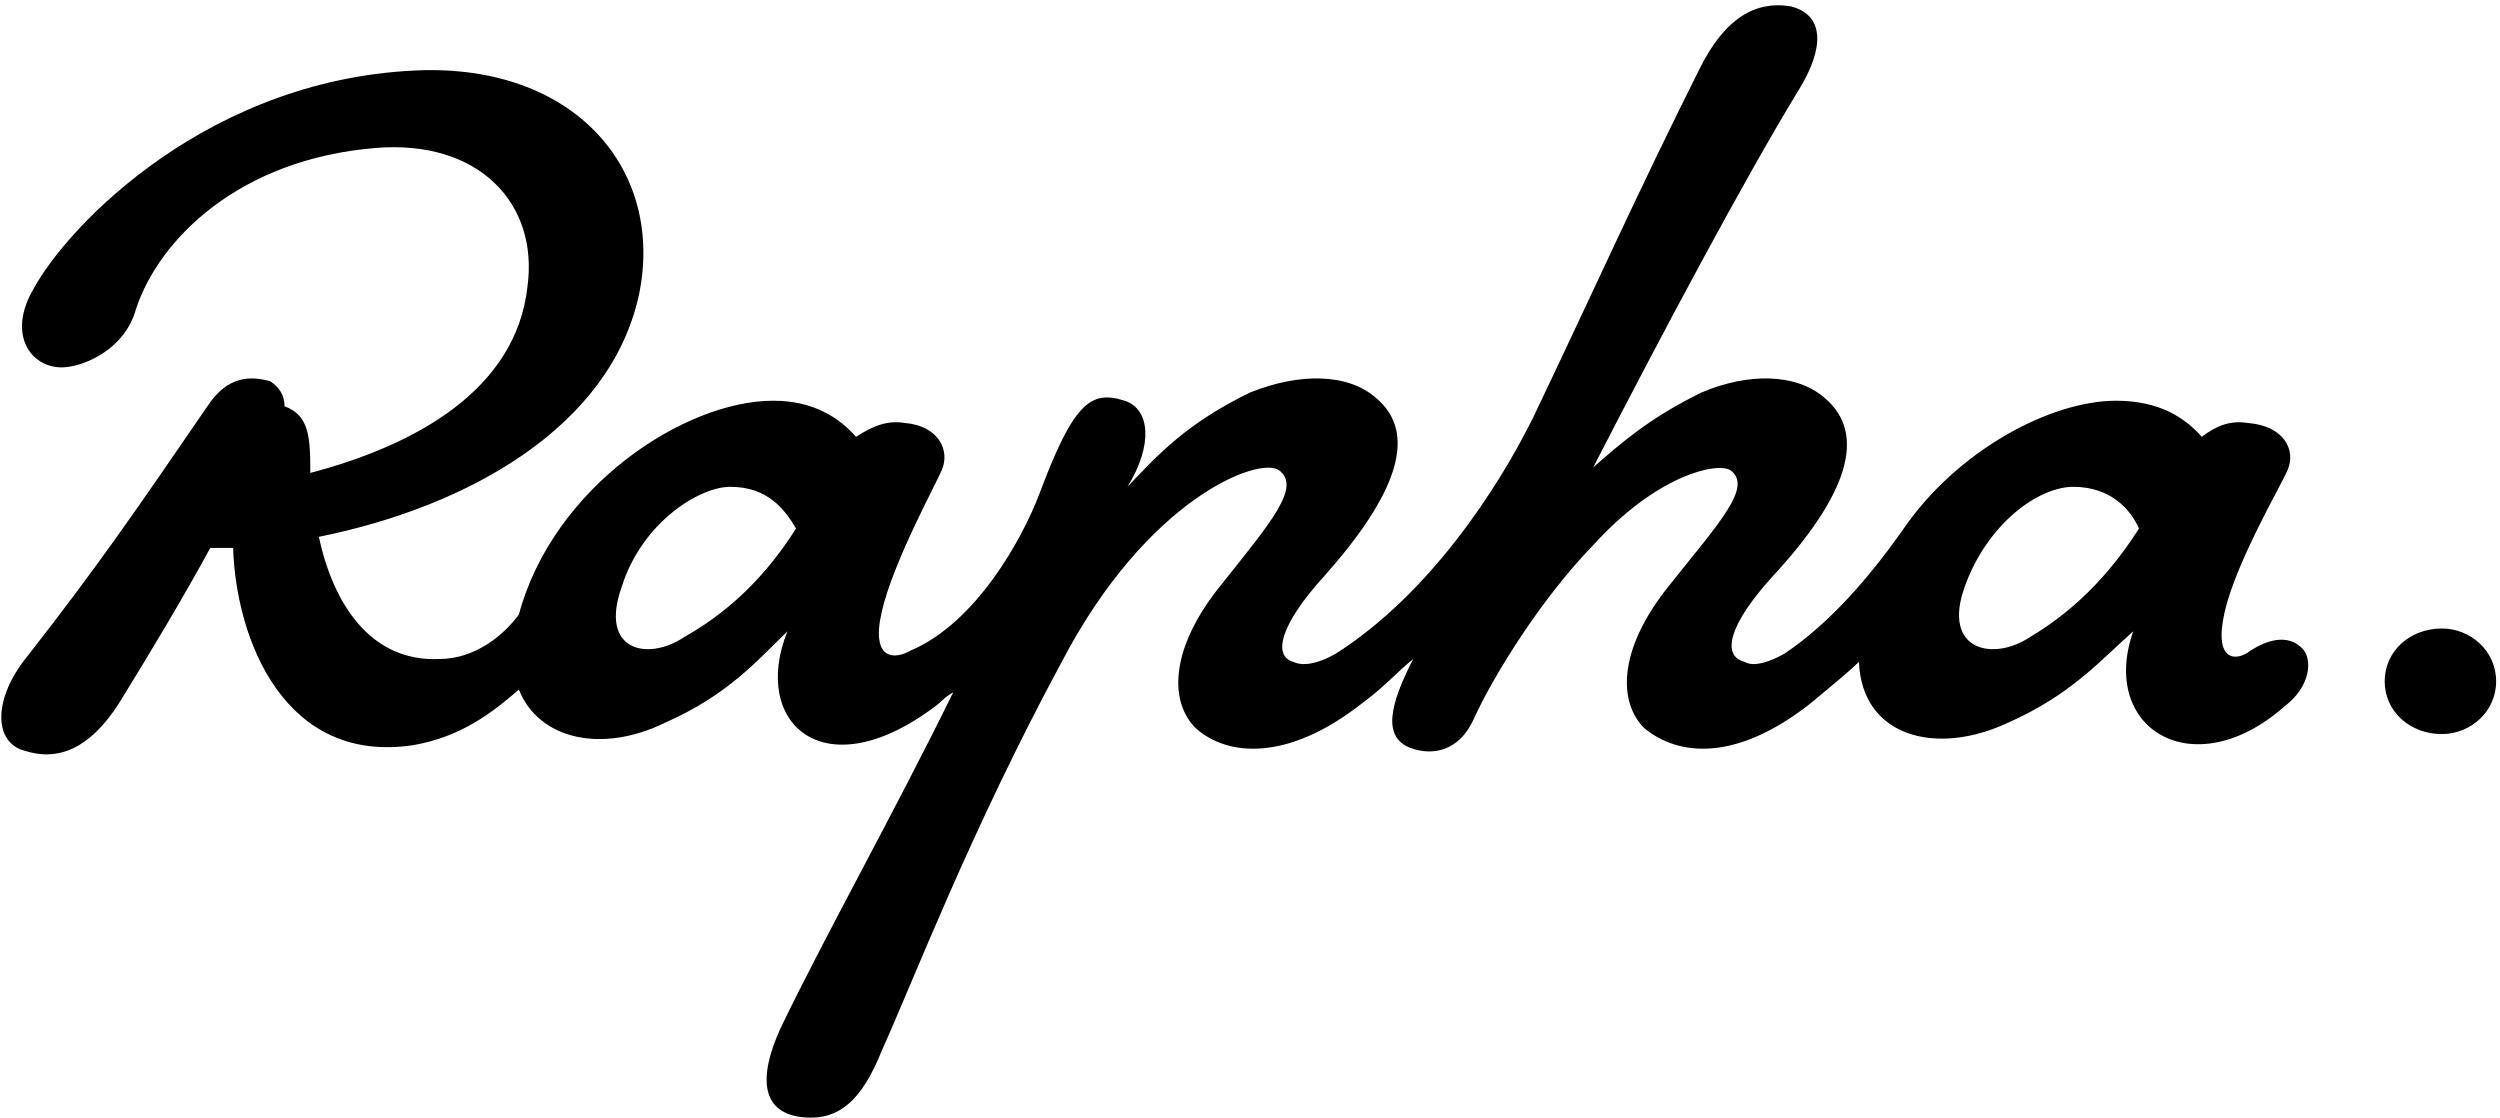 <svg width="465" height="208" viewBox="0 0 465 208" xmlns="http://www.w3.org/2000/svg" role="img" aria-labelledby="rapha-logo--header"><title id="rapha-logo--header">Go to homepage</title><path d="M454.182 116.9c5.315 0 10.098 4.133 10.098 9.817 0 5.683-4.783 9.817-10.098 9.817-5.846 0-10.629-4.133-10.629-9.817 0-5.683 4.783-9.817 10.629-9.817zm-26.042 3.617c2.126 2.067 1.594 7.233-3.189 10.85-17.007 14.983-34.545 4.133-28.167-13.95C390.407 123.1 385.092 129.3 373.4 134.467c-13.287 6.2-27.104 2.583-27.636-11.367-2.126 2.067-5.315 4.65-9.035 7.75-13.818 10.85-24.447 9.817-30.825 4.65-4.783-4.65-5.315-14.467 4.783-26.867C319.722 97.267 326.1 90.55 321.848 87.45c-2.657-1.55-13.818 1.033-25.51 13.95-9.566 9.817-18.601 24.283-22.321 32.55-2.657 5.683-7.44 6.717-11.692 5.167-5.315-2.067-3.72-8.267.531-16.533-2.657 2.067-5.315 5.167-9.566 8.267-13.818 10.85-24.979 9.817-30.825 4.65-4.783-4.65-5.315-14.467 4.783-26.867C236.283 97.267 242.129 90.55 237.878 87.45c-3.72-2.583-24.447 5.167-40.391 35.65-17.007 31.517-27.636 59.417-33.482 72.333-3.72 9.3-7.972 12.917-14.349 12.4-6.909-.517-9.566-5.683-4.252-17.05 7.972-16.533 21.258-40.3 31.888-62-1.063.517-2.126 1.55-2.657 2.067-21.258 16.533-35.076 3.617-28.167-13.433-5.846 5.683-11.161 11.883-22.853 17.05-11.692 5.683-23.384 3.1-27.104-6.2C91.726 132.4 85.88 137.05 76.845 138.6c-23.916 3.617-32.951-19.633-33.482-36.683H39.111c-4.783 8.783-10.629 18.6-17.007 28.933-5.315 8.267-11.161 10.85-17.538 8.783-5.846-1.55-5.846-9.817.531-17.567 13.287-17.05 19.664-26.35 33.482-46.5 3.72-5.683 7.972-5.683 11.692-4.65 1.594 1.033 2.657 2.583 2.657 4.65 4.252 1.55 4.783 5.167 4.783 11.367v1.033C77.376 82.8 95.978 72.467 98.103 53.35c2.126-15.5-9.035-27.383-28.167-25.833-25.51 2.067-40.391 17.05-44.643 29.967-2.126 7.75-10.098 10.85-13.818 10.85-5.846 0-10.098-6.2-5.315-14.467C12.538 41.983 39.111 14.083 78.971 13.05c28.699-.517 44.643 19.117 39.86 41.85-5.315 24.283-31.356 39.267-59.524 44.95 2.657 12.4 9.566 23.25 22.321 22.733 6.909 0 12.224-4.65 14.881-8.267 6.378-23.767 30.825-39.783 47.3-39.783 7.44 0 12.224 3.1 15.412 6.717 3.189-2.067 5.846-3.1 9.035-2.583 6.378.517 8.503 5.167 6.909 8.783-1.063 2.583-9.035 17.05-11.161 26.35-2.126 9.3 2.657 8.783 5.315 7.233 12.224-5.167 20.727-20.667 23.916-28.933 6.378-17.05 9.566-19.633 15.944-17.567 4.783 1.55 5.315 8.267.531 16.017 5.846-6.2 11.161-11.883 22.853-17.567 9.035-3.617 18.07-3.617 23.384 1.033 7.972 6.717 3.72 18.083-9.566 33.067-8.503 9.3-9.566 14.983-5.846 16.017 2.126 1.033 5.315 0 7.972-1.55 17.007-10.85 29.762-29.967 36.671-43.917C295.807 55.417 304.842 35.267 316.002 13.05c4.783-9.817 10.629-12.917 17.007-11.883 6.378 1.55 6.378 7.75 1.594 15.5C324.506 33.2 309.093 62.133 296.338 86.933c5.315-4.65 10.629-9.3 20.196-13.95 8.503-3.617 17.538-3.617 22.853 1.033 7.972 6.717 4.252 18.083-9.566 33.067-8.503 9.3-9.566 14.983-5.315 16.017 1.594 1.033 4.783 0 7.44-1.55 8.503-5.683 15.944-14.467 21.79-22.733 10.098-14.983 27.636-24.283 39.86-24.283 7.972 0 12.755 3.1 15.944 6.717 2.657-2.067 5.315-3.1 8.503-2.583 6.909.517 9.035 5.167 7.44 8.783-1.063 2.583-9.566 17.05-11.692 26.35-2.126 9.3 2.126 9.3 4.783 7.233 3.189-2.067 6.909-3.1 9.566-.517zM127.334 118.45c10.098-5.683 16.475-13.433 20.727-20.15-2.126-3.617-5.315-7.75-12.224-7.75-5.846 0-16.475 6.717-20.196 18.6-4.252 11.883 4.783 13.95 11.692 9.3zm250.318 0c9.566-5.683 15.944-13.433 20.196-20.15-1.594-3.617-5.315-7.75-12.224-7.75-6.378 0-15.944 6.717-20.196 18.6-4.252 11.883 5.315 13.95 12.224 9.3z" fill="#000" fill-rule="nonzero"></path></svg>